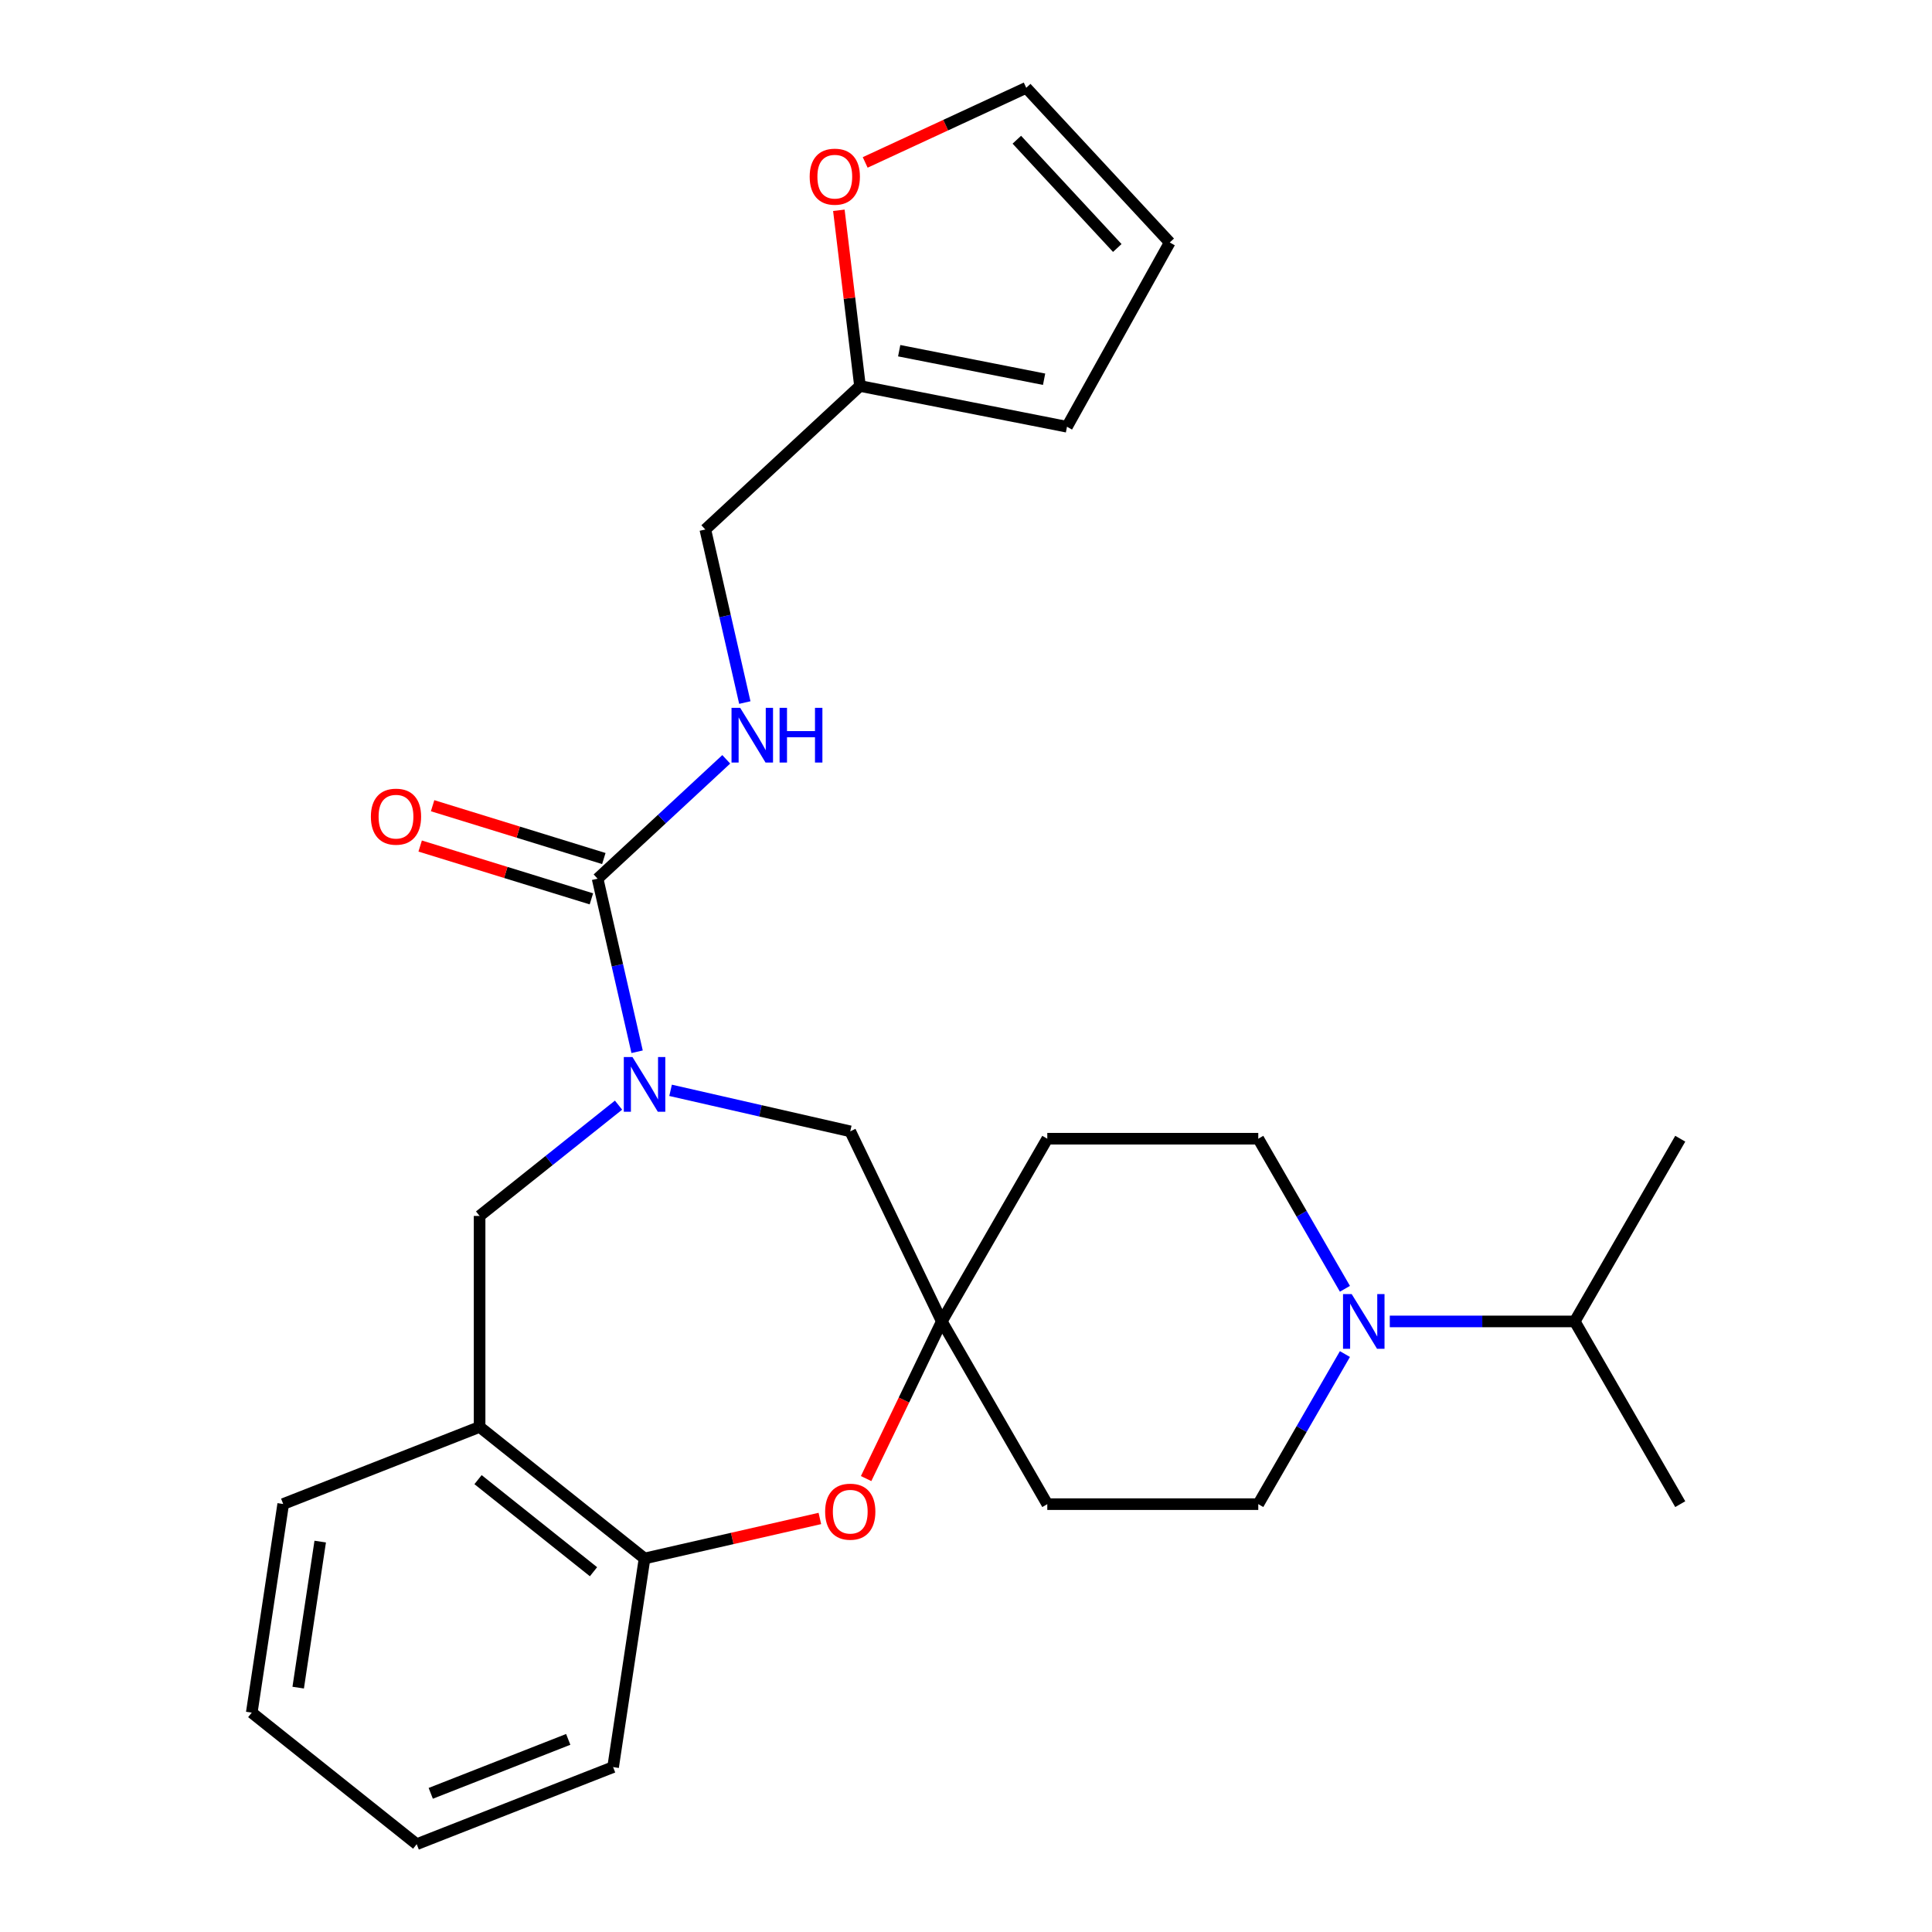 <?xml version='1.0' encoding='iso-8859-1'?>
<svg version='1.1' baseProfile='full'
              xmlns='http://www.w3.org/2000/svg'
                      xmlns:rdkit='http://www.rdkit.org/xml'
                      xmlns:xlink='http://www.w3.org/1999/xlink'
                  xml:space='preserve'
width='1000px' height='1000px' viewBox='0 0 1000 1000'>
<!-- END OF HEADER -->
<rect style='opacity:1.0;fill:#FFFFFF;stroke:none' width='1000' height='1000' x='0' y='0'> </rect>
<path class='bond-0' d='M 329.766,544.388 L 319.543,499.599' style='fill:none;fill-rule:evenodd;stroke:#0000FF;stroke-width:6px;stroke-linecap:butt;stroke-linejoin:miter;stroke-opacity:1' />
<path class='bond-0' d='M 319.543,499.599 L 309.321,454.81' style='fill:none;fill-rule:evenodd;stroke:#000000;stroke-width:6px;stroke-linecap:butt;stroke-linejoin:miter;stroke-opacity:1' />
<path class='bond-4' d='M 320.151,572.02 L 284.196,600.694' style='fill:none;fill-rule:evenodd;stroke:#0000FF;stroke-width:6px;stroke-linecap:butt;stroke-linejoin:miter;stroke-opacity:1' />
<path class='bond-4' d='M 284.196,600.694 L 248.241,629.367' style='fill:none;fill-rule:evenodd;stroke:#000000;stroke-width:6px;stroke-linecap:butt;stroke-linejoin:miter;stroke-opacity:1' />
<path class='bond-8' d='M 347.091,564.353 L 393.59,574.966' style='fill:none;fill-rule:evenodd;stroke:#0000FF;stroke-width:6px;stroke-linecap:butt;stroke-linejoin:miter;stroke-opacity:1' />
<path class='bond-8' d='M 393.59,574.966 L 440.089,585.579' style='fill:none;fill-rule:evenodd;stroke:#000000;stroke-width:6px;stroke-linecap:butt;stroke-linejoin:miter;stroke-opacity:1' />
<path class='bond-7' d='M 309.321,454.81 L 342.612,423.92' style='fill:none;fill-rule:evenodd;stroke:#000000;stroke-width:6px;stroke-linecap:butt;stroke-linejoin:miter;stroke-opacity:1' />
<path class='bond-7' d='M 342.612,423.92 L 375.904,393.03' style='fill:none;fill-rule:evenodd;stroke:#0000FF;stroke-width:6px;stroke-linecap:butt;stroke-linejoin:miter;stroke-opacity:1' />
<path class='bond-11' d='M 312.54,444.375 L 268.228,430.707' style='fill:none;fill-rule:evenodd;stroke:#000000;stroke-width:6px;stroke-linecap:butt;stroke-linejoin:miter;stroke-opacity:1' />
<path class='bond-11' d='M 268.228,430.707 L 223.916,417.038' style='fill:none;fill-rule:evenodd;stroke:#FF0000;stroke-width:6px;stroke-linecap:butt;stroke-linejoin:miter;stroke-opacity:1' />
<path class='bond-11' d='M 306.102,465.246 L 261.79,451.577' style='fill:none;fill-rule:evenodd;stroke:#000000;stroke-width:6px;stroke-linecap:butt;stroke-linejoin:miter;stroke-opacity:1' />
<path class='bond-11' d='M 261.79,451.577 L 217.478,437.909' style='fill:none;fill-rule:evenodd;stroke:#FF0000;stroke-width:6px;stroke-linecap:butt;stroke-linejoin:miter;stroke-opacity:1' />
<path class='bond-1' d='M 448.3,765.311 L 467.886,724.641' style='fill:none;fill-rule:evenodd;stroke:#FF0000;stroke-width:6px;stroke-linecap:butt;stroke-linejoin:miter;stroke-opacity:1' />
<path class='bond-1' d='M 467.886,724.641 L 487.472,683.97' style='fill:none;fill-rule:evenodd;stroke:#000000;stroke-width:6px;stroke-linecap:butt;stroke-linejoin:miter;stroke-opacity:1' />
<path class='bond-27' d='M 424.359,785.952 L 378.99,796.307' style='fill:none;fill-rule:evenodd;stroke:#FF0000;stroke-width:6px;stroke-linecap:butt;stroke-linejoin:miter;stroke-opacity:1' />
<path class='bond-27' d='M 378.99,796.307 L 333.621,806.662' style='fill:none;fill-rule:evenodd;stroke:#000000;stroke-width:6px;stroke-linecap:butt;stroke-linejoin:miter;stroke-opacity:1' />
<path class='bond-2' d='M 487.472,683.97 L 440.089,585.579' style='fill:none;fill-rule:evenodd;stroke:#000000;stroke-width:6px;stroke-linecap:butt;stroke-linejoin:miter;stroke-opacity:1' />
<path class='bond-14' d='M 487.472,683.97 L 542.075,589.395' style='fill:none;fill-rule:evenodd;stroke:#000000;stroke-width:6px;stroke-linecap:butt;stroke-linejoin:miter;stroke-opacity:1' />
<path class='bond-15' d='M 487.472,683.97 L 542.075,778.545' style='fill:none;fill-rule:evenodd;stroke:#000000;stroke-width:6px;stroke-linecap:butt;stroke-linejoin:miter;stroke-opacity:1' />
<path class='bond-3' d='M 696.132,700.86 L 673.706,739.703' style='fill:none;fill-rule:evenodd;stroke:#0000FF;stroke-width:6px;stroke-linecap:butt;stroke-linejoin:miter;stroke-opacity:1' />
<path class='bond-3' d='M 673.706,739.703 L 651.281,778.545' style='fill:none;fill-rule:evenodd;stroke:#000000;stroke-width:6px;stroke-linecap:butt;stroke-linejoin:miter;stroke-opacity:1' />
<path class='bond-20' d='M 719.354,683.97 L 767.222,683.97' style='fill:none;fill-rule:evenodd;stroke:#0000FF;stroke-width:6px;stroke-linecap:butt;stroke-linejoin:miter;stroke-opacity:1' />
<path class='bond-20' d='M 767.222,683.97 L 815.09,683.97' style='fill:none;fill-rule:evenodd;stroke:#000000;stroke-width:6px;stroke-linecap:butt;stroke-linejoin:miter;stroke-opacity:1' />
<path class='bond-28' d='M 696.132,667.08 L 673.706,628.238' style='fill:none;fill-rule:evenodd;stroke:#0000FF;stroke-width:6px;stroke-linecap:butt;stroke-linejoin:miter;stroke-opacity:1' />
<path class='bond-28' d='M 673.706,628.238 L 651.281,589.395' style='fill:none;fill-rule:evenodd;stroke:#000000;stroke-width:6px;stroke-linecap:butt;stroke-linejoin:miter;stroke-opacity:1' />
<path class='bond-5' d='M 248.241,629.367 L 248.241,738.573' style='fill:none;fill-rule:evenodd;stroke:#000000;stroke-width:6px;stroke-linecap:butt;stroke-linejoin:miter;stroke-opacity:1' />
<path class='bond-6' d='M 248.241,738.573 L 333.621,806.662' style='fill:none;fill-rule:evenodd;stroke:#000000;stroke-width:6px;stroke-linecap:butt;stroke-linejoin:miter;stroke-opacity:1' />
<path class='bond-6' d='M 247.43,765.863 L 307.196,813.525' style='fill:none;fill-rule:evenodd;stroke:#000000;stroke-width:6px;stroke-linecap:butt;stroke-linejoin:miter;stroke-opacity:1' />
<path class='bond-21' d='M 248.241,738.573 L 146.584,778.47' style='fill:none;fill-rule:evenodd;stroke:#000000;stroke-width:6px;stroke-linecap:butt;stroke-linejoin:miter;stroke-opacity:1' />
<path class='bond-22' d='M 333.621,806.662 L 317.345,914.648' style='fill:none;fill-rule:evenodd;stroke:#000000;stroke-width:6px;stroke-linecap:butt;stroke-linejoin:miter;stroke-opacity:1' />
<path class='bond-19' d='M 385.519,363.641 L 375.296,318.853' style='fill:none;fill-rule:evenodd;stroke:#0000FF;stroke-width:6px;stroke-linecap:butt;stroke-linejoin:miter;stroke-opacity:1' />
<path class='bond-19' d='M 375.296,318.853 L 365.074,274.064' style='fill:none;fill-rule:evenodd;stroke:#000000;stroke-width:6px;stroke-linecap:butt;stroke-linejoin:miter;stroke-opacity:1' />
<path class='bond-9' d='M 445.127,199.785 L 365.074,274.064' style='fill:none;fill-rule:evenodd;stroke:#000000;stroke-width:6px;stroke-linecap:butt;stroke-linejoin:miter;stroke-opacity:1' />
<path class='bond-10' d='M 445.127,199.785 L 439.66,154.317' style='fill:none;fill-rule:evenodd;stroke:#000000;stroke-width:6px;stroke-linecap:butt;stroke-linejoin:miter;stroke-opacity:1' />
<path class='bond-10' d='M 439.66,154.317 L 434.192,108.85' style='fill:none;fill-rule:evenodd;stroke:#FF0000;stroke-width:6px;stroke-linecap:butt;stroke-linejoin:miter;stroke-opacity:1' />
<path class='bond-16' d='M 445.127,199.785 L 552.274,220.889' style='fill:none;fill-rule:evenodd;stroke:#000000;stroke-width:6px;stroke-linecap:butt;stroke-linejoin:miter;stroke-opacity:1' />
<path class='bond-16' d='M 465.42,181.521 L 540.423,196.294' style='fill:none;fill-rule:evenodd;stroke:#000000;stroke-width:6px;stroke-linecap:butt;stroke-linejoin:miter;stroke-opacity:1' />
<path class='bond-17' d='M 447.819,84.073 L 489.498,64.764' style='fill:none;fill-rule:evenodd;stroke:#FF0000;stroke-width:6px;stroke-linecap:butt;stroke-linejoin:miter;stroke-opacity:1' />
<path class='bond-17' d='M 489.498,64.764 L 531.178,45.455' style='fill:none;fill-rule:evenodd;stroke:#000000;stroke-width:6px;stroke-linecap:butt;stroke-linejoin:miter;stroke-opacity:1' />
<path class='bond-12' d='M 651.281,589.395 L 542.075,589.395' style='fill:none;fill-rule:evenodd;stroke:#000000;stroke-width:6px;stroke-linecap:butt;stroke-linejoin:miter;stroke-opacity:1' />
<path class='bond-13' d='M 651.281,778.545 L 542.075,778.545' style='fill:none;fill-rule:evenodd;stroke:#000000;stroke-width:6px;stroke-linecap:butt;stroke-linejoin:miter;stroke-opacity:1' />
<path class='bond-18' d='M 552.274,220.889 L 605.457,125.508' style='fill:none;fill-rule:evenodd;stroke:#000000;stroke-width:6px;stroke-linecap:butt;stroke-linejoin:miter;stroke-opacity:1' />
<path class='bond-30' d='M 531.178,45.455 L 605.457,125.508' style='fill:none;fill-rule:evenodd;stroke:#000000;stroke-width:6px;stroke-linecap:butt;stroke-linejoin:miter;stroke-opacity:1' />
<path class='bond-30' d='M 526.309,72.318 L 578.304,128.356' style='fill:none;fill-rule:evenodd;stroke:#000000;stroke-width:6px;stroke-linecap:butt;stroke-linejoin:miter;stroke-opacity:1' />
<path class='bond-23' d='M 815.09,683.97 L 869.693,778.545' style='fill:none;fill-rule:evenodd;stroke:#000000;stroke-width:6px;stroke-linecap:butt;stroke-linejoin:miter;stroke-opacity:1' />
<path class='bond-24' d='M 815.09,683.97 L 869.693,589.395' style='fill:none;fill-rule:evenodd;stroke:#000000;stroke-width:6px;stroke-linecap:butt;stroke-linejoin:miter;stroke-opacity:1' />
<path class='bond-25' d='M 146.584,778.47 L 130.307,886.457' style='fill:none;fill-rule:evenodd;stroke:#000000;stroke-width:6px;stroke-linecap:butt;stroke-linejoin:miter;stroke-opacity:1' />
<path class='bond-25' d='M 165.74,797.924 L 154.346,873.514' style='fill:none;fill-rule:evenodd;stroke:#000000;stroke-width:6px;stroke-linecap:butt;stroke-linejoin:miter;stroke-opacity:1' />
<path class='bond-29' d='M 317.345,914.648 L 215.688,954.545' style='fill:none;fill-rule:evenodd;stroke:#000000;stroke-width:6px;stroke-linecap:butt;stroke-linejoin:miter;stroke-opacity:1' />
<path class='bond-29' d='M 294.117,900.301 L 222.957,928.229' style='fill:none;fill-rule:evenodd;stroke:#000000;stroke-width:6px;stroke-linecap:butt;stroke-linejoin:miter;stroke-opacity:1' />
<path class='bond-26' d='M 130.307,886.457 L 215.688,954.545' style='fill:none;fill-rule:evenodd;stroke:#000000;stroke-width:6px;stroke-linecap:butt;stroke-linejoin:miter;stroke-opacity:1' />
<path  class='atom-0' d='M 327.361 547.118
L 336.641 562.118
Q 337.561 563.598, 339.041 566.278
Q 340.521 568.958, 340.601 569.118
L 340.601 547.118
L 344.361 547.118
L 344.361 575.438
L 340.481 575.438
L 330.521 559.038
Q 329.361 557.118, 328.121 554.918
Q 326.921 552.718, 326.561 552.038
L 326.561 575.438
L 322.881 575.438
L 322.881 547.118
L 327.361 547.118
' fill='#0000FF'/>
<path  class='atom-2' d='M 427.089 782.441
Q 427.089 775.641, 430.449 771.841
Q 433.809 768.041, 440.089 768.041
Q 446.369 768.041, 449.729 771.841
Q 453.089 775.641, 453.089 782.441
Q 453.089 789.321, 449.689 793.241
Q 446.289 797.121, 440.089 797.121
Q 433.849 797.121, 430.449 793.241
Q 427.089 789.361, 427.089 782.441
M 440.089 793.921
Q 444.409 793.921, 446.729 791.041
Q 449.089 788.121, 449.089 782.441
Q 449.089 776.881, 446.729 774.081
Q 444.409 771.241, 440.089 771.241
Q 435.769 771.241, 433.409 774.041
Q 431.089 776.841, 431.089 782.441
Q 431.089 788.161, 433.409 791.041
Q 435.769 793.921, 440.089 793.921
' fill='#FF0000'/>
<path  class='atom-4' d='M 699.624 669.81
L 708.904 684.81
Q 709.824 686.29, 711.304 688.97
Q 712.784 691.65, 712.864 691.81
L 712.864 669.81
L 716.624 669.81
L 716.624 698.13
L 712.744 698.13
L 702.784 681.73
Q 701.624 679.81, 700.384 677.61
Q 699.184 675.41, 698.824 674.73
L 698.824 698.13
L 695.144 698.13
L 695.144 669.81
L 699.624 669.81
' fill='#0000FF'/>
<path  class='atom-8' d='M 383.114 366.372
L 392.394 381.372
Q 393.314 382.852, 394.794 385.532
Q 396.274 388.212, 396.354 388.372
L 396.354 366.372
L 400.114 366.372
L 400.114 394.692
L 396.234 394.692
L 386.274 378.292
Q 385.114 376.372, 383.874 374.172
Q 382.674 371.972, 382.314 371.292
L 382.314 394.692
L 378.634 394.692
L 378.634 366.372
L 383.114 366.372
' fill='#0000FF'/>
<path  class='atom-8' d='M 403.514 366.372
L 407.354 366.372
L 407.354 378.412
L 421.834 378.412
L 421.834 366.372
L 425.674 366.372
L 425.674 394.692
L 421.834 394.692
L 421.834 381.612
L 407.354 381.612
L 407.354 394.692
L 403.514 394.692
L 403.514 366.372
' fill='#0000FF'/>
<path  class='atom-11' d='M 419.089 91.44
Q 419.089 84.64, 422.449 80.84
Q 425.809 77.04, 432.089 77.04
Q 438.369 77.04, 441.729 80.84
Q 445.089 84.64, 445.089 91.44
Q 445.089 98.32, 441.689 102.24
Q 438.289 106.12, 432.089 106.12
Q 425.849 106.12, 422.449 102.24
Q 419.089 98.36, 419.089 91.44
M 432.089 102.92
Q 436.409 102.92, 438.729 100.04
Q 441.089 97.12, 441.089 91.44
Q 441.089 85.88, 438.729 83.08
Q 436.409 80.24, 432.089 80.24
Q 427.769 80.24, 425.409 83.04
Q 423.089 85.84, 423.089 91.44
Q 423.089 97.16, 425.409 100.04
Q 427.769 102.92, 432.089 102.92
' fill='#FF0000'/>
<path  class='atom-12' d='M 191.966 422.701
Q 191.966 415.901, 195.326 412.101
Q 198.686 408.301, 204.966 408.301
Q 211.246 408.301, 214.606 412.101
Q 217.966 415.901, 217.966 422.701
Q 217.966 429.581, 214.566 433.501
Q 211.166 437.381, 204.966 437.381
Q 198.726 437.381, 195.326 433.501
Q 191.966 429.621, 191.966 422.701
M 204.966 434.181
Q 209.286 434.181, 211.606 431.301
Q 213.966 428.381, 213.966 422.701
Q 213.966 417.141, 211.606 414.341
Q 209.286 411.501, 204.966 411.501
Q 200.646 411.501, 198.286 414.301
Q 195.966 417.101, 195.966 422.701
Q 195.966 428.421, 198.286 431.301
Q 200.646 434.181, 204.966 434.181
' fill='#FF0000'/>
</svg>
